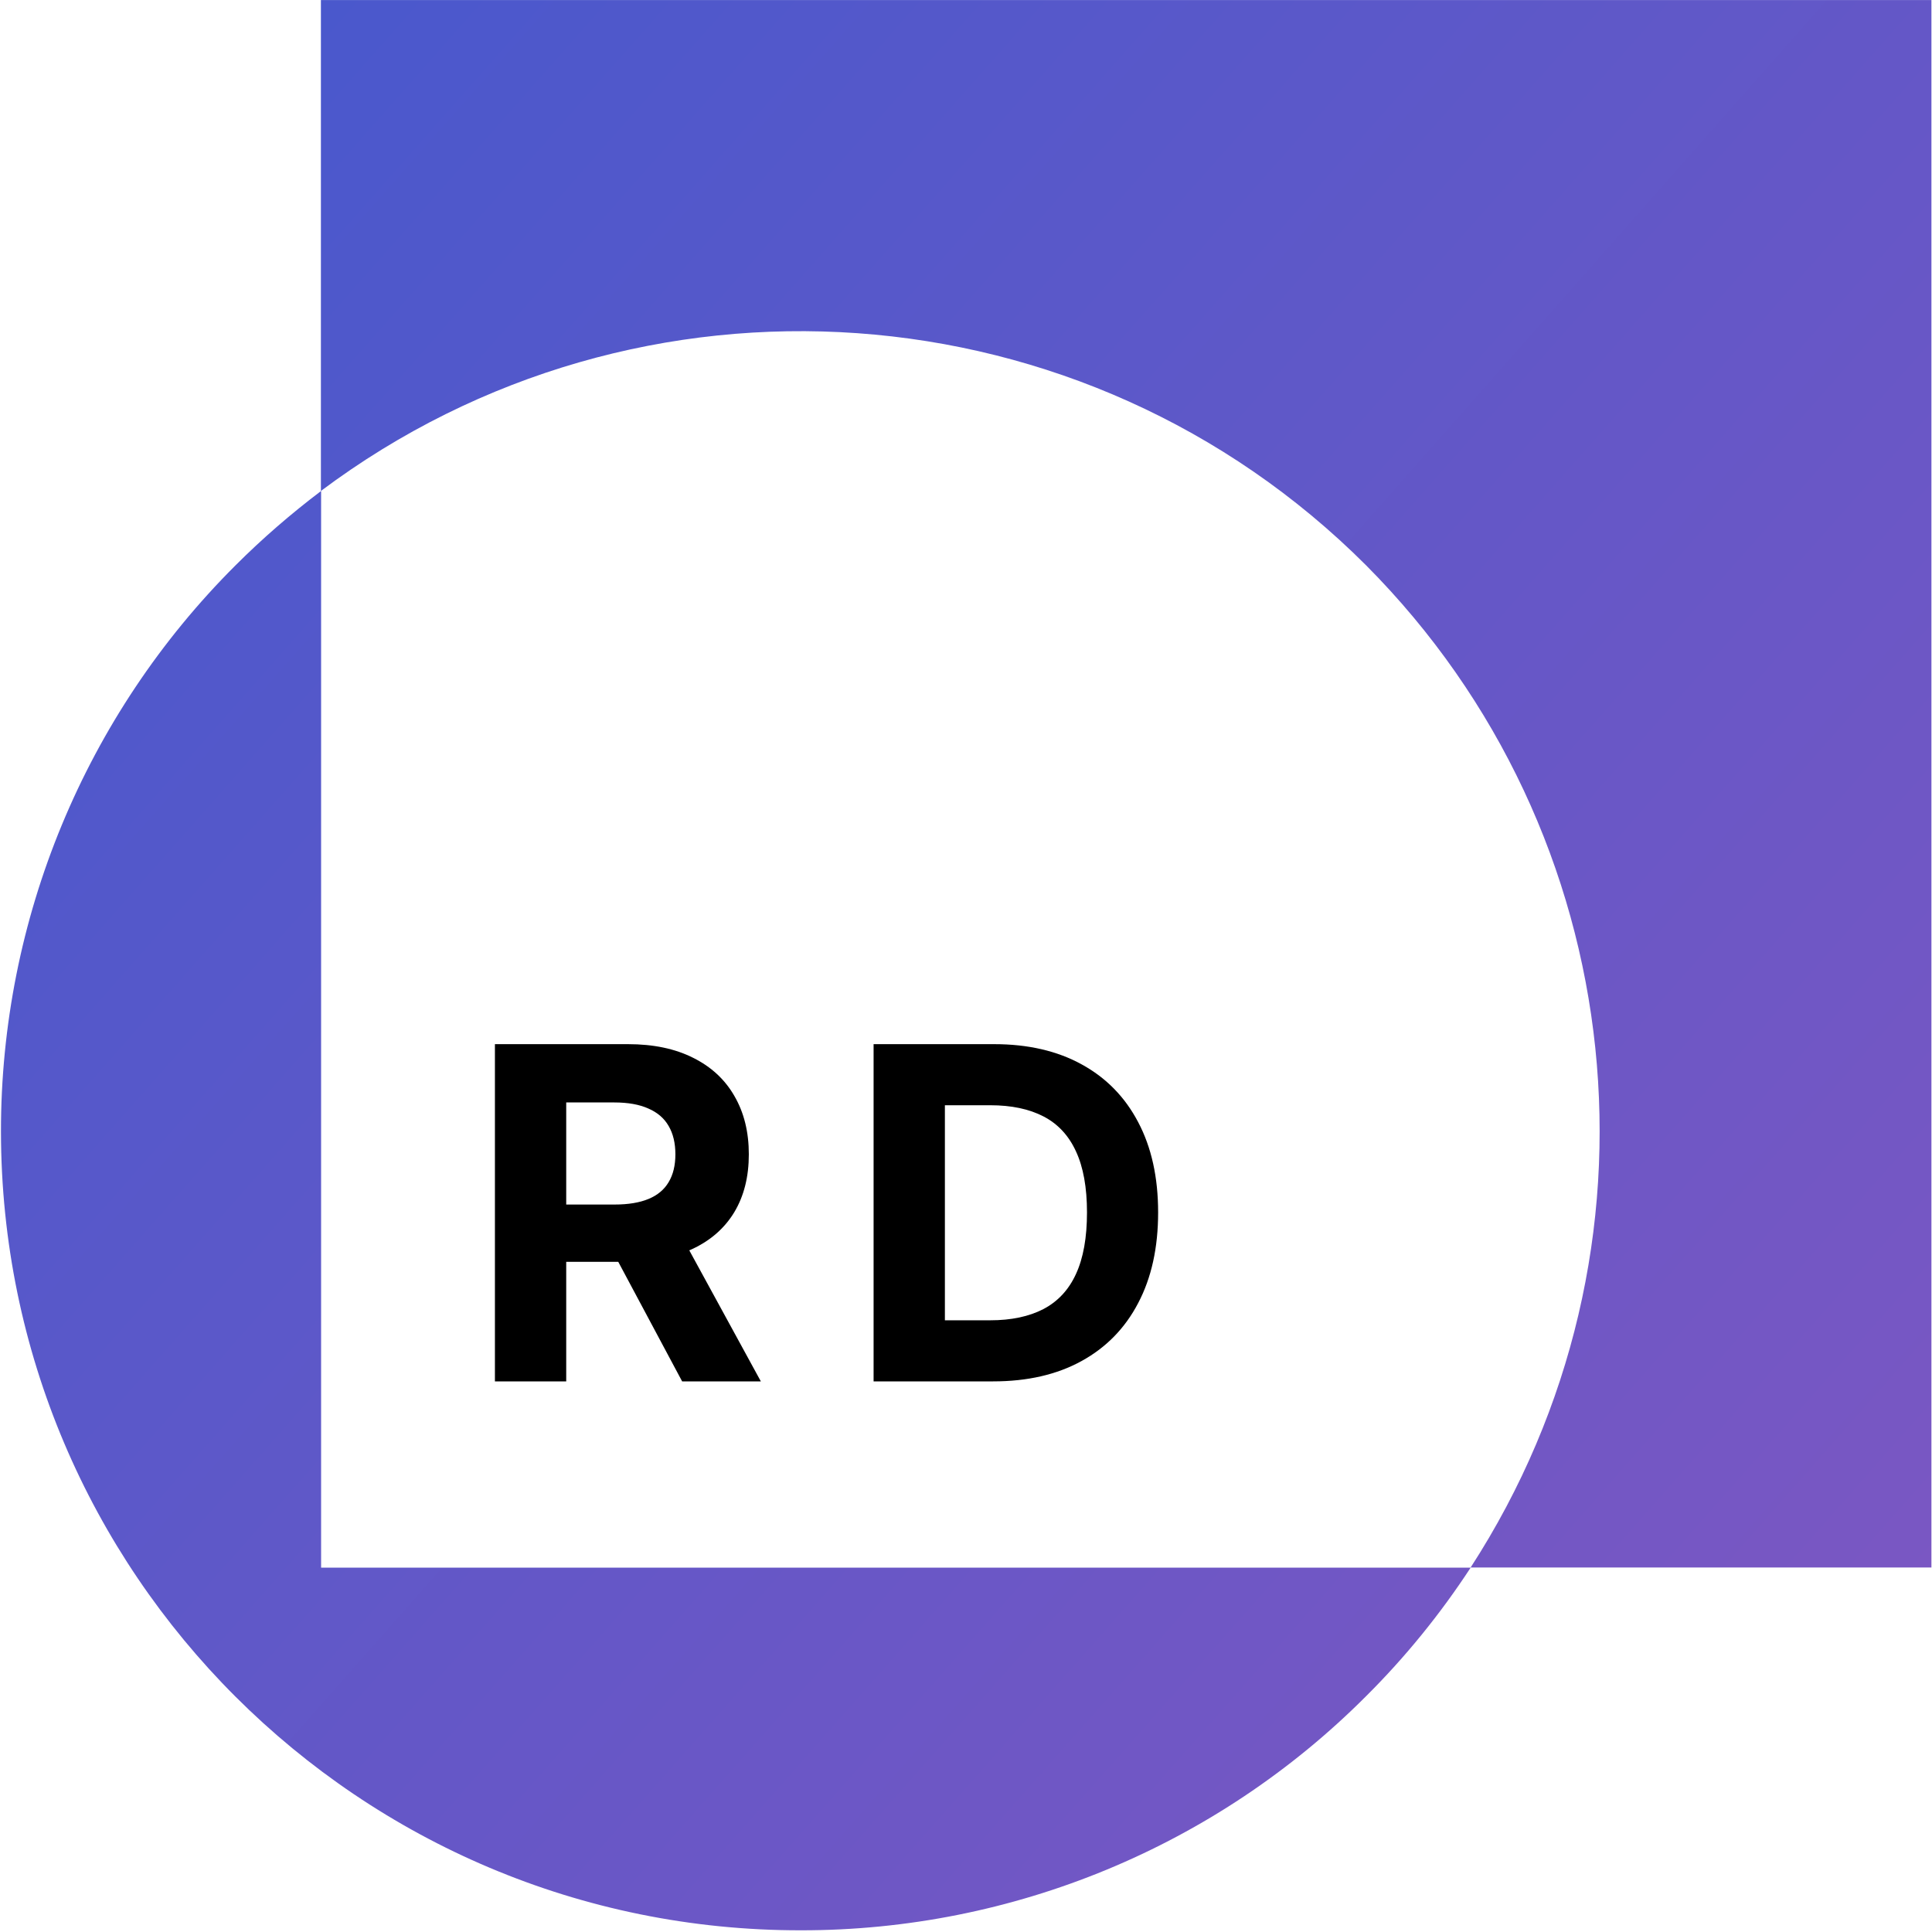 <svg width="1000" height="1000" viewBox="0 0 1000 1000" fill="none" xmlns="http://www.w3.org/2000/svg">
<g clip-path="url(#clip0_2023_3)">
<path d="M414.5 999.124C186 999.324 0.7 814.224 0.5 585.724C0.4 475.724 44.1 370.224 121.9 292.624C135.8 278.724 150.6 265.924 166.2 254.124V811.424H761.2C745.5 835.424 727.4 857.724 707.1 877.924C629.6 955.624 524.3 999.224 414.5 999.124ZM999.8 811.324H761.2C867.5 647.224 845 431.224 707.1 292.624C561.5 147.024 330.9 130.624 166.1 254.124V0.024H999.7V811.324H999.8Z" fill="url(#paint0_linear_2023_3)"/>
<path d="M256.17 715V540.455H325.034C338.216 540.455 349.466 542.812 358.784 547.528C368.159 552.187 375.29 558.807 380.176 567.386C385.119 575.909 387.591 585.937 387.591 597.472C387.591 609.062 385.091 619.034 380.091 627.386C375.091 635.682 367.847 642.045 358.358 646.477C348.926 650.909 337.506 653.125 324.097 653.125H277.989V623.466H318.131C325.176 623.466 331.028 622.5 335.688 620.568C340.347 618.636 343.813 615.739 346.085 611.875C348.415 608.011 349.58 603.21 349.58 597.472C349.58 591.676 348.415 586.79 346.085 582.812C343.813 578.835 340.318 575.824 335.602 573.778C330.943 571.676 325.063 570.625 317.96 570.625H293.074V715H256.17ZM350.432 635.568L393.812 715H353.074L310.631 635.568H350.432Z" fill="#000"/>
<path d="M514.045 715H452.17V540.455H514.557C532.114 540.455 547.227 543.949 559.898 550.938C572.568 557.869 582.313 567.841 589.131 580.852C596.006 593.864 599.443 609.432 599.443 627.557C599.443 645.739 596.006 661.364 589.131 674.432C582.313 687.5 572.511 697.528 559.727 704.517C547 711.506 531.773 715 514.045 715ZM489.074 683.381H512.511C523.42 683.381 532.597 681.449 540.04 677.585C547.54 673.665 553.165 667.614 556.915 659.432C560.722 651.193 562.625 640.568 562.625 627.557C562.625 614.659 560.722 604.119 556.915 595.938C553.165 587.756 547.568 581.733 540.125 577.869C532.682 574.006 523.506 572.074 512.597 572.074H489.074V683.381Z" fill="#000"/>
</g>
<defs>
<linearGradient id="paint0_linear_2023_3" x1="50.137" y1="-11.253" x2="1067.25" y2="887.163" gradientUnits="userSpaceOnUse">
<stop stop-color="#4658cd"/>
<stop offset="1" stop-color="#7E57C2"/>
</linearGradient>
<clipPath id="clip0_2023_3">
<rect width="1000" height="1000" fill="white"/>
</clipPath>
</defs>
</svg>
